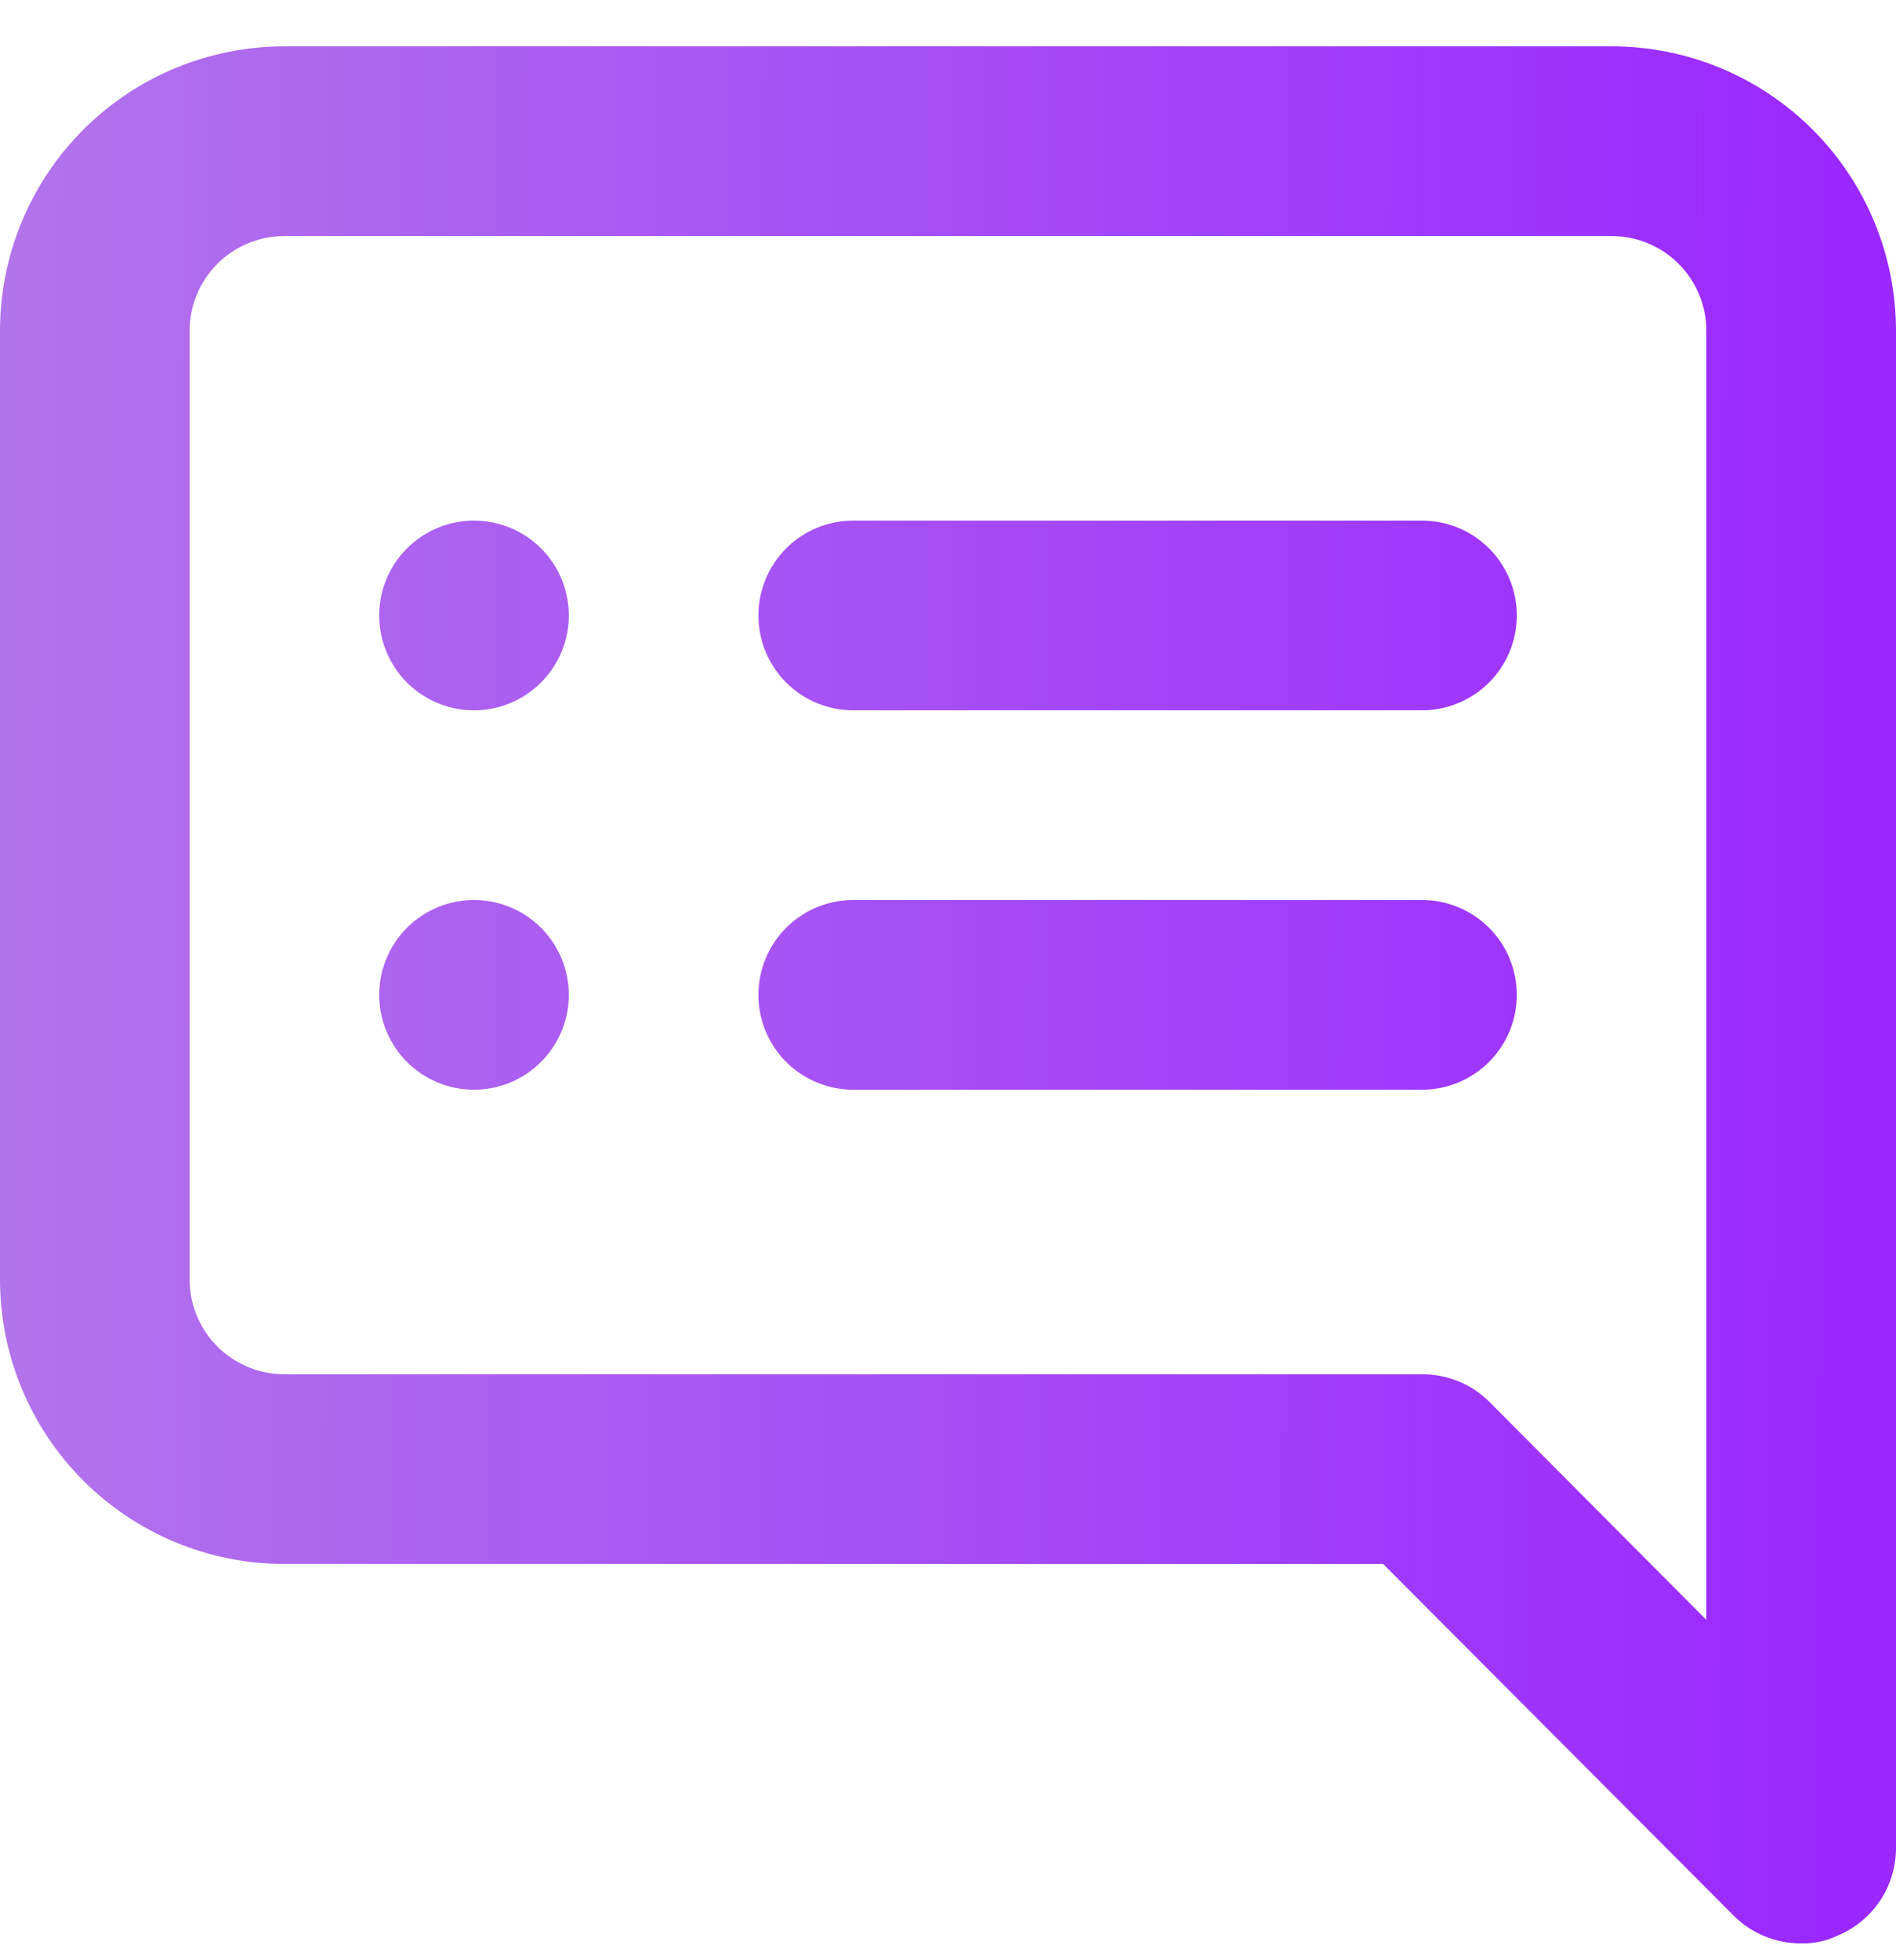 <svg width="30" height="31" viewBox="0 0 30 31" fill="none" xmlns="http://www.w3.org/2000/svg">
<path d="M7.5 8.233C7.203 8.233 6.913 8.321 6.667 8.486C6.42 8.651 6.228 8.885 6.114 9.159C6.001 9.433 5.971 9.735 6.029 10.025C6.087 10.316 6.23 10.584 6.439 10.794C6.649 11.003 6.916 11.146 7.207 11.204C7.498 11.262 7.8 11.232 8.074 11.119C8.348 11.005 8.582 10.813 8.747 10.566C8.912 10.32 9 10.03 9 9.733C9 9.335 8.842 8.954 8.561 8.672C8.279 8.391 7.898 8.233 7.5 8.233ZM7.5 14.233C7.203 14.233 6.913 14.321 6.667 14.486C6.42 14.65 6.228 14.885 6.114 15.159C6.001 15.433 5.971 15.735 6.029 16.026C6.087 16.317 6.23 16.584 6.439 16.794C6.649 17.003 6.916 17.146 7.207 17.204C7.498 17.262 7.8 17.232 8.074 17.119C8.348 17.005 8.582 16.813 8.747 16.566C8.912 16.32 9 16.03 9 15.733C9 15.335 8.842 14.954 8.561 14.672C8.279 14.391 7.898 14.233 7.5 14.233ZM22.5 14.233H13.5C13.102 14.233 12.721 14.391 12.439 14.672C12.158 14.954 12 15.335 12 15.733C12 16.131 12.158 16.512 12.439 16.794C12.721 17.075 13.102 17.233 13.5 17.233H22.5C22.898 17.233 23.279 17.075 23.561 16.794C23.842 16.512 24 16.131 24 15.733C24 15.335 23.842 14.954 23.561 14.672C23.279 14.391 22.898 14.233 22.5 14.233ZM22.5 8.233H13.5C13.102 8.233 12.721 8.391 12.439 8.672C12.158 8.954 12 9.335 12 9.733C12 10.131 12.158 10.512 12.439 10.794C12.721 11.075 13.102 11.233 13.5 11.233H22.5C22.898 11.233 23.279 11.075 23.561 10.794C23.842 10.512 24 10.131 24 9.733C24 9.335 23.842 8.954 23.561 8.672C23.279 8.391 22.898 8.233 22.5 8.233ZM25.5 0.733H4.5C3.307 0.733 2.162 1.207 1.318 2.051C0.474 2.895 0 4.039 0 5.233V20.233C0 21.426 0.474 22.571 1.318 23.415C2.162 24.259 3.307 24.733 4.5 24.733H21.885L27.435 30.298C27.575 30.437 27.741 30.547 27.924 30.622C28.107 30.696 28.303 30.734 28.5 30.733C28.697 30.738 28.892 30.697 29.07 30.613C29.344 30.5 29.578 30.309 29.744 30.064C29.909 29.818 29.998 29.529 30 29.233V5.233C30 4.039 29.526 2.895 28.682 2.051C27.838 1.207 26.694 0.733 25.5 0.733ZM27 25.618L23.565 22.168C23.425 22.029 23.259 21.919 23.076 21.844C22.893 21.77 22.697 21.732 22.5 21.733H4.5C4.102 21.733 3.721 21.575 3.439 21.294C3.158 21.012 3 20.631 3 20.233V5.233C3 4.835 3.158 4.454 3.439 4.172C3.721 3.891 4.102 3.733 4.5 3.733H25.5C25.898 3.733 26.279 3.891 26.561 4.172C26.842 4.454 27 4.835 27 5.233V25.618Z" fill="url(#paint0_linear_2723_7594)"/>
<defs>
<linearGradient id="paint0_linear_2723_7594" x1="28.971" y1="15.543" x2="-0.015" y2="15.403" gradientUnits="userSpaceOnUse">
<stop stop-color="#9A28FF"/>
<stop offset="1" stop-color="#B274EB"/>
</linearGradient>
</defs>
</svg>
